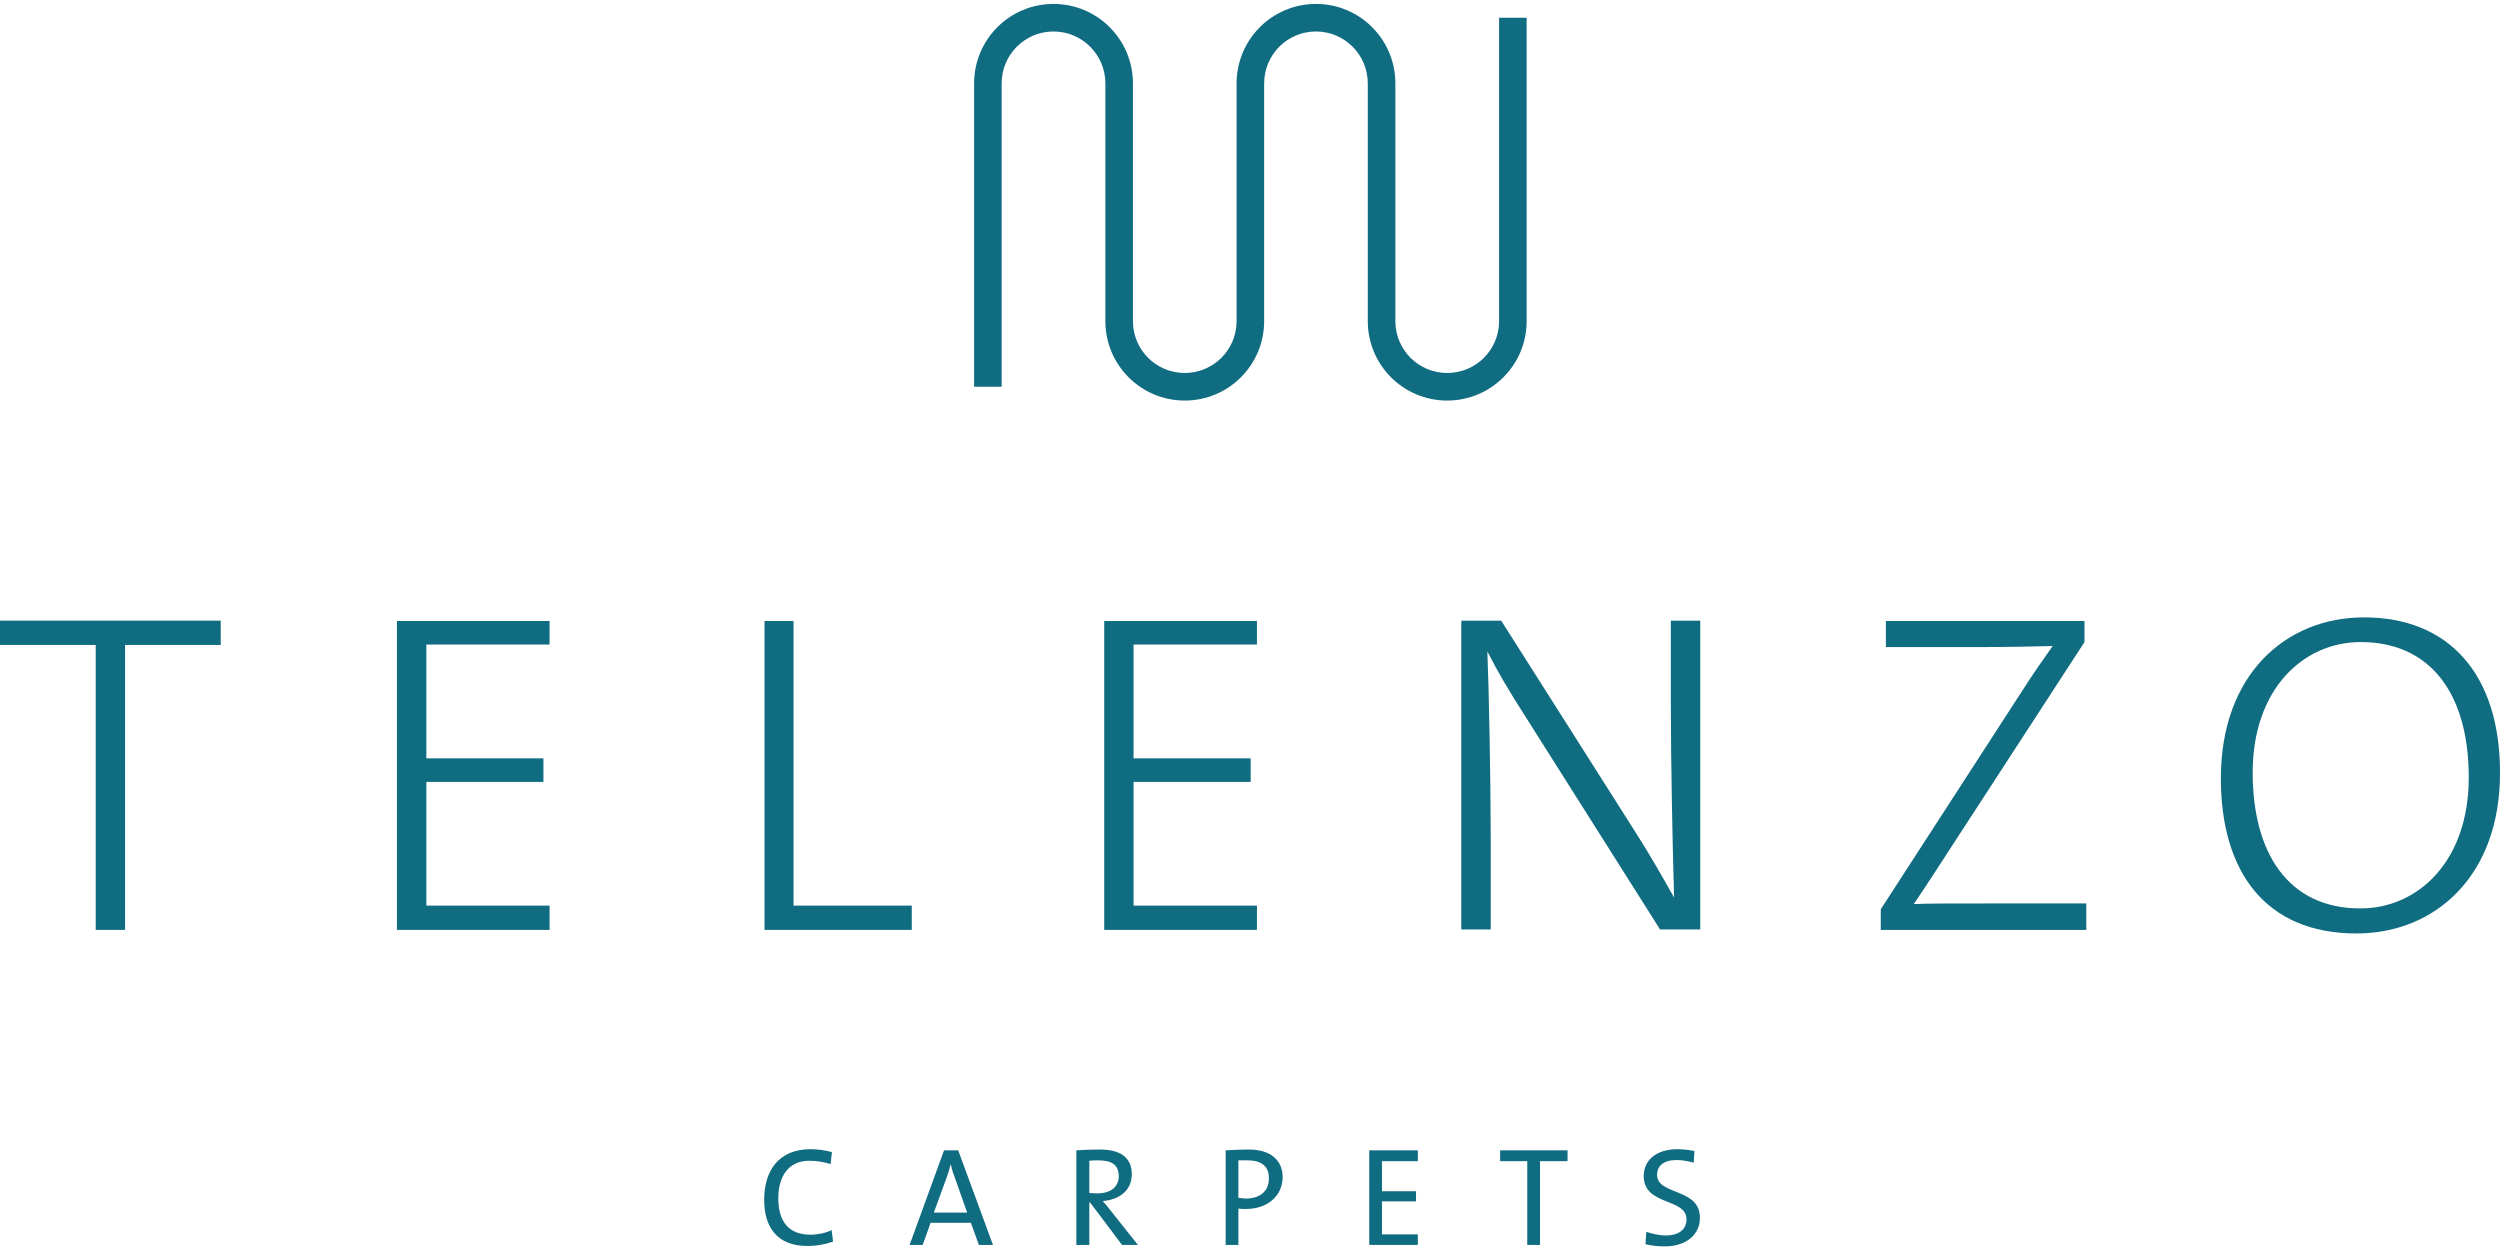 <?xml version="1.0" encoding="utf-8"?>
<!-- Generator: Adobe Illustrator 16.0.0, SVG Export Plug-In . SVG Version: 6.00 Build 0)  -->
<!DOCTYPE svg PUBLIC "-//W3C//DTD SVG 1.1//EN" "http://www.w3.org/Graphics/SVG/1.1/DTD/svg11.dtd">
<svg version="1.1" xmlns="http://www.w3.org/2000/svg" xmlns:xlink="http://www.w3.org/1999/xlink" x="0px" y="0px" width="140px"
	 height="70px" viewBox="-19.695 -10 140 70" enable-background="new -19.695 -10 140 70" xml:space="preserve">
<g id="Layer_2">
	<rect x="-19.695" y="-10" opacity="0" fill="#FFFFFF" width="140" height="70"/>
</g>
<g id="TelenzoCarpets">
	<polygon fill="#106C81" points="-19.695,24.756 -19.695,26.117 -14.335,26.117 -14.335,42.074 -12.69,42.074 -12.69,26.117 
		-7.334,26.117 -7.334,24.756 	"/>
	<polygon fill="#106C81" points="2.533,42.074 2.533,24.776 11.082,24.776 11.082,26.094 4.18,26.094 4.18,32.467 10.737,32.467 
		10.737,33.787 4.18,33.787 4.18,40.714 11.082,40.714 11.082,42.074 	"/>
	<polygon fill="#106C81" points="23.118,42.074 23.118,24.776 24.743,24.776 24.743,40.714 31.364,40.714 31.364,42.074 	"/>
	<polygon fill="#106C81" points="42.142,42.074 42.142,24.776 50.693,24.776 50.693,26.094 43.785,26.094 43.785,32.467 
		50.343,32.467 50.343,33.787 43.785,33.787 43.785,40.714 50.693,40.714 50.693,42.074 	"/>
	<g>
		<path fill="#106C81" d="M73.284,42.074l-7.651-12.099c-0.794-1.238-1.461-2.358-2.035-3.494c0.084,2.051,0.187,7.248,0.187,10.475
			v5.095h-1.648V24.756h2.235l7.55,11.895c0.756,1.179,1.461,2.419,2.133,3.614c-0.077-2.436-0.183-7.529-0.183-10.898v-4.611h1.647
			v17.294h-2.236V42.074z"/>
		<path fill="#106C81" d="M85.628,42.074v-1.156l7.979-12.322c0.565-0.877,1.053-1.586,1.647-2.418
			c-0.998,0.022-2.42,0.059-4.266,0.059h-5.073v-1.46h11.122v1.179l-8.405,12.929c-0.385,0.587-0.751,1.158-1.157,1.745
			c0.61-0.039,2.379-0.039,4.712-0.039h4.951v1.484H85.628z"/>
		<path fill="#106C81" d="M112.265,42.274c-5.119,0-7.592-3.491-7.592-8.687c0-5.809,3.629-9.014,8.018-9.014
			c4.752,0,7.614,3.187,7.614,8.688C120.323,39.047,116.671,42.274,112.265,42.274 M112.509,25.955
			c-3.226,0-6.054,2.641-6.054,7.307c0,4.487,1.974,7.61,6.032,7.61c3.206,0,6.068-2.618,6.068-7.325
			C118.556,28.713,116.302,25.955,112.509,25.955"/>
		<path fill="#106C81" d="M25.515,59.774c-1.707,0-2.416-1.074-2.416-2.579c0-1.619,0.791-2.84,2.601-2.84
			c0.405,0,0.831,0.063,1.194,0.164l-0.077,0.669c-0.404-0.126-0.79-0.185-1.198-0.185c-1.199,0-1.729,0.935-1.729,2.093
			c0,1.301,0.571,2.047,1.81,2.047c0.387,0,0.871-0.097,1.176-0.26l0.082,0.646C26.552,59.674,26.063,59.774,25.515,59.774"/>
		<path fill="#106C81" d="M35.122,59.715l-0.449-1.239h-2.253l-0.447,1.239h-0.73l1.928-5.296h0.793l1.947,5.296H35.122z
			 M33.801,56.023c-0.105-0.27-0.186-0.513-0.245-0.797h-0.022c-0.061,0.266-0.142,0.527-0.245,0.797l-0.69,1.884h1.869
			L33.801,56.023z"/>
		<path fill="#106C81" d="M43.139,59.715l-1.788-2.375h-0.044v2.375H40.58v-5.296c0.364-0.022,0.75-0.046,1.321-0.046
			c1.032,0,1.784,0.368,1.784,1.381c0,0.917-0.69,1.423-1.625,1.506c0.162,0.181,0.328,0.384,0.466,0.565l1.503,1.89H43.139z
			 M41.797,54.98c-0.181,0-0.346,0-0.49,0.023v1.806c0.081,0,0.246,0.019,0.449,0.019c0.771,0,1.199-0.384,1.199-0.95
			C42.956,55.227,42.569,54.98,41.797,54.98"/>
		<path fill="#106C81" d="M50.081,57.702c-0.142,0-0.286,0-0.426-0.021v2.034h-0.713v-5.296c0.386-0.022,0.835-0.046,1.302-0.046
			c1.22,0,1.888,0.607,1.888,1.544C52.131,56.973,51.279,57.702,50.081,57.702 M50.163,54.98c-0.206,0-0.345,0-0.508,0v2.095
			c0.141,0.021,0.285,0.044,0.426,0.044c0.79,0,1.28-0.431,1.28-1.096C51.381,55.35,50.997,54.98,50.163,54.98"/>
		<polygon fill="#106C81" points="56.984,59.715 56.984,54.419 59.704,54.419 59.704,55.025 57.695,55.025 57.695,56.71 
			59.602,56.71 59.602,57.277 57.695,57.277 57.695,59.125 59.704,59.125 59.704,59.715 		"/>
		<polygon fill="#106C81" points="66.545,55.025 66.545,59.715 65.832,59.715 65.832,55.025 64.312,55.025 64.312,54.419 
			68.088,54.419 68.088,55.025 		"/>
		<path fill="#106C81" d="M73.53,59.797c-0.388,0-0.773-0.041-1.077-0.123l0.043-0.693c0.303,0.104,0.729,0.205,1.097,0.205
			c0.627,0,1.156-0.264,1.156-0.908c0-1.202-2.395-0.736-2.395-2.42c0-0.877,0.688-1.502,1.883-1.502
			c0.328,0,0.653,0.041,0.957,0.101l-0.042,0.651c-0.306-0.082-0.647-0.146-0.952-0.146c-0.735,0-1.098,0.324-1.098,0.838
			c0,1.134,2.396,0.725,2.396,2.375C75.521,59.106,74.768,59.797,73.53,59.797"/>
		<path fill="#106C81" d="M61.347,12.431c-2.458,0-4.446-1.988-4.446-4.445V-5.329c0-1.606-1.298-2.908-2.9-2.908
			c-1.606,0-2.904,1.301-2.904,2.908V7.986c0,2.457-1.992,4.445-4.447,4.445s-4.444-1.988-4.444-4.445V-5.329
			c0-1.606-1.301-2.908-2.906-2.908c-1.604,0-2.902,1.301-2.902,2.908v16.987h-1.543V-5.329c0-2.459,1.988-4.451,4.446-4.451
			c2.457,0,4.449,1.991,4.449,4.451V7.986c0,1.604,1.297,2.901,2.9,2.901c1.602,0,2.904-1.297,2.904-2.901V-5.329
			c0-2.459,1.989-4.451,4.448-4.451c2.455,0,4.444,1.991,4.444,4.451V7.986c0,1.604,1.298,2.901,2.902,2.901
			c1.608,0,2.906-1.297,2.906-2.901V-9.008h1.544V7.986C65.796,10.443,63.804,12.431,61.347,12.431"/>
	</g>
</g>
</svg>
